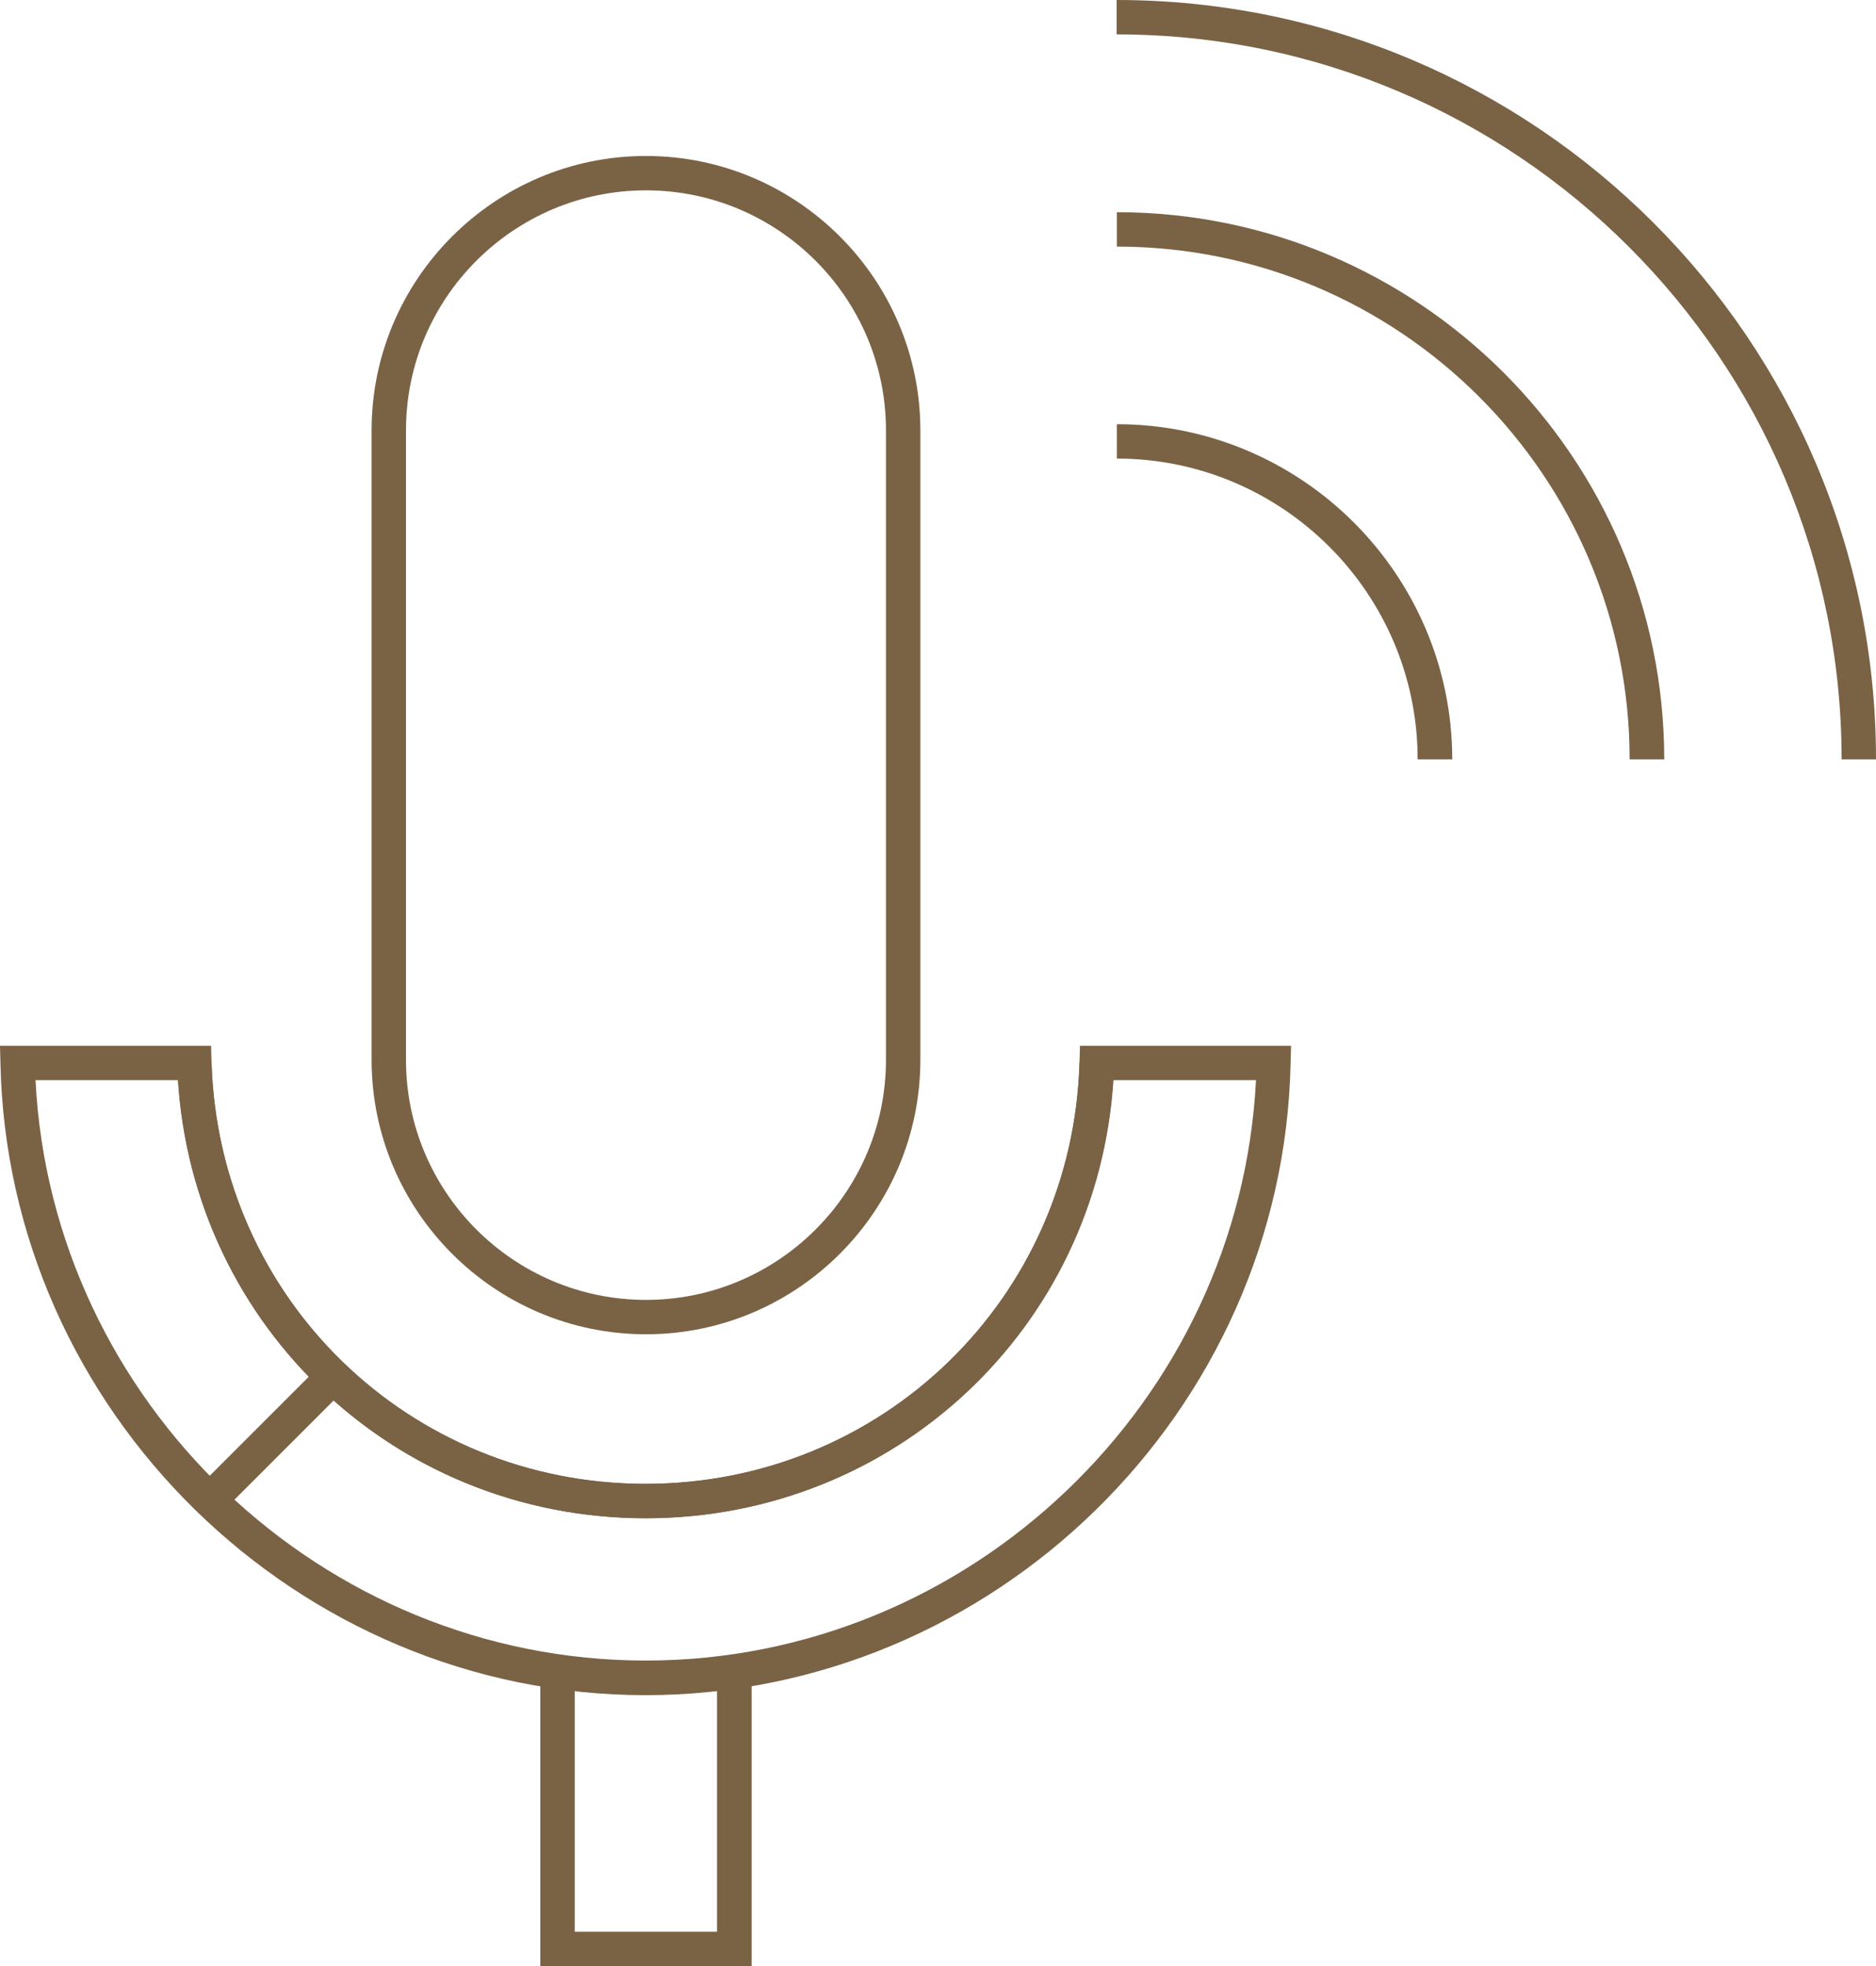 <?xml version="1.0" encoding="UTF-8"?>
<svg id="Layer_2" data-name="Layer 2" xmlns="http://www.w3.org/2000/svg" viewBox="0 0 82.39 86.35">
  <defs>
    <style>
      .cls-1 {
        fill: #7a6245;
        stroke-width: 0px;
      }
    </style>
  </defs>
  <g id="Layer_1-2" data-name="Layer 1">
    <g>
      <g>
        <path class="cls-1" d="m82.39,33.35h-1.51c0-17.55-14.28-31.84-31.84-31.84V0c18.39,0,33.35,14.96,33.35,33.35Z"/>
        <path class="cls-1" d="m73.08,33.35h-1.51c0-12.42-10.1-22.52-22.52-22.52v-1.51c13.25,0,24.04,10.78,24.04,24.04Z"/>
        <path class="cls-1" d="m63.77,33.35h-1.51c0-7.28-5.93-13.21-13.21-13.21v-1.51c8.12,0,14.73,6.61,14.73,14.73Z"/>
      </g>
      <g>
        <path class="cls-1" d="m28.37,58.6c-6.64,0-12.05-5.41-12.05-12.05v-27.65c0-6.64,5.41-12.05,12.05-12.05s12.05,5.41,12.05,12.05v27.65c0,6.64-5.41,12.05-12.05,12.05Zm0-50.24c-5.81,0-10.54,4.73-10.54,10.54v27.65c0,5.81,4.73,10.54,10.54,10.54s10.54-4.73,10.54-10.54v-27.65c0-5.81-4.73-10.54-10.54-10.54Z"/>
        <g>
          <path class="cls-1" d="m28.36,74.45C13.06,74.45.34,62,.02,46.7l-.02-.77h9.27l.02.73c.31,10.38,8.68,18.51,19.06,18.51s18.76-8.13,19.06-18.51l.02-.73h9.27l-.02.77c-.32,15.3-13.04,27.75-28.34,27.75ZM1.56,47.44c.71,14.13,12.57,25.49,26.8,25.49s26.09-11.37,26.8-25.49h-6.26c-.69,10.85-9.58,19.24-20.54,19.24s-19.85-8.39-20.54-19.24H1.56Z"/>
          <path class="cls-1" d="m28.36,66.68c-11.21,0-20.25-8.77-20.58-19.98l1.51-.04c.31,10.38,8.68,18.51,19.06,18.51s18.76-8.13,19.06-18.51l1.51.04c-.33,11.2-9.37,19.98-20.58,19.98Z"/>
        </g>
        <rect class="cls-1" x="8.03" y="62.42" width="7.77" height="1.51" transform="translate(-41.18 26.93) rotate(-45)"/>
        <polygon class="cls-1" points="33.01 86.35 23.73 86.35 23.73 73.42 25.24 73.42 25.24 84.84 31.49 84.84 31.49 73.42 33.01 73.42 33.01 86.35"/>
      </g>
    </g>
  </g>
</svg>